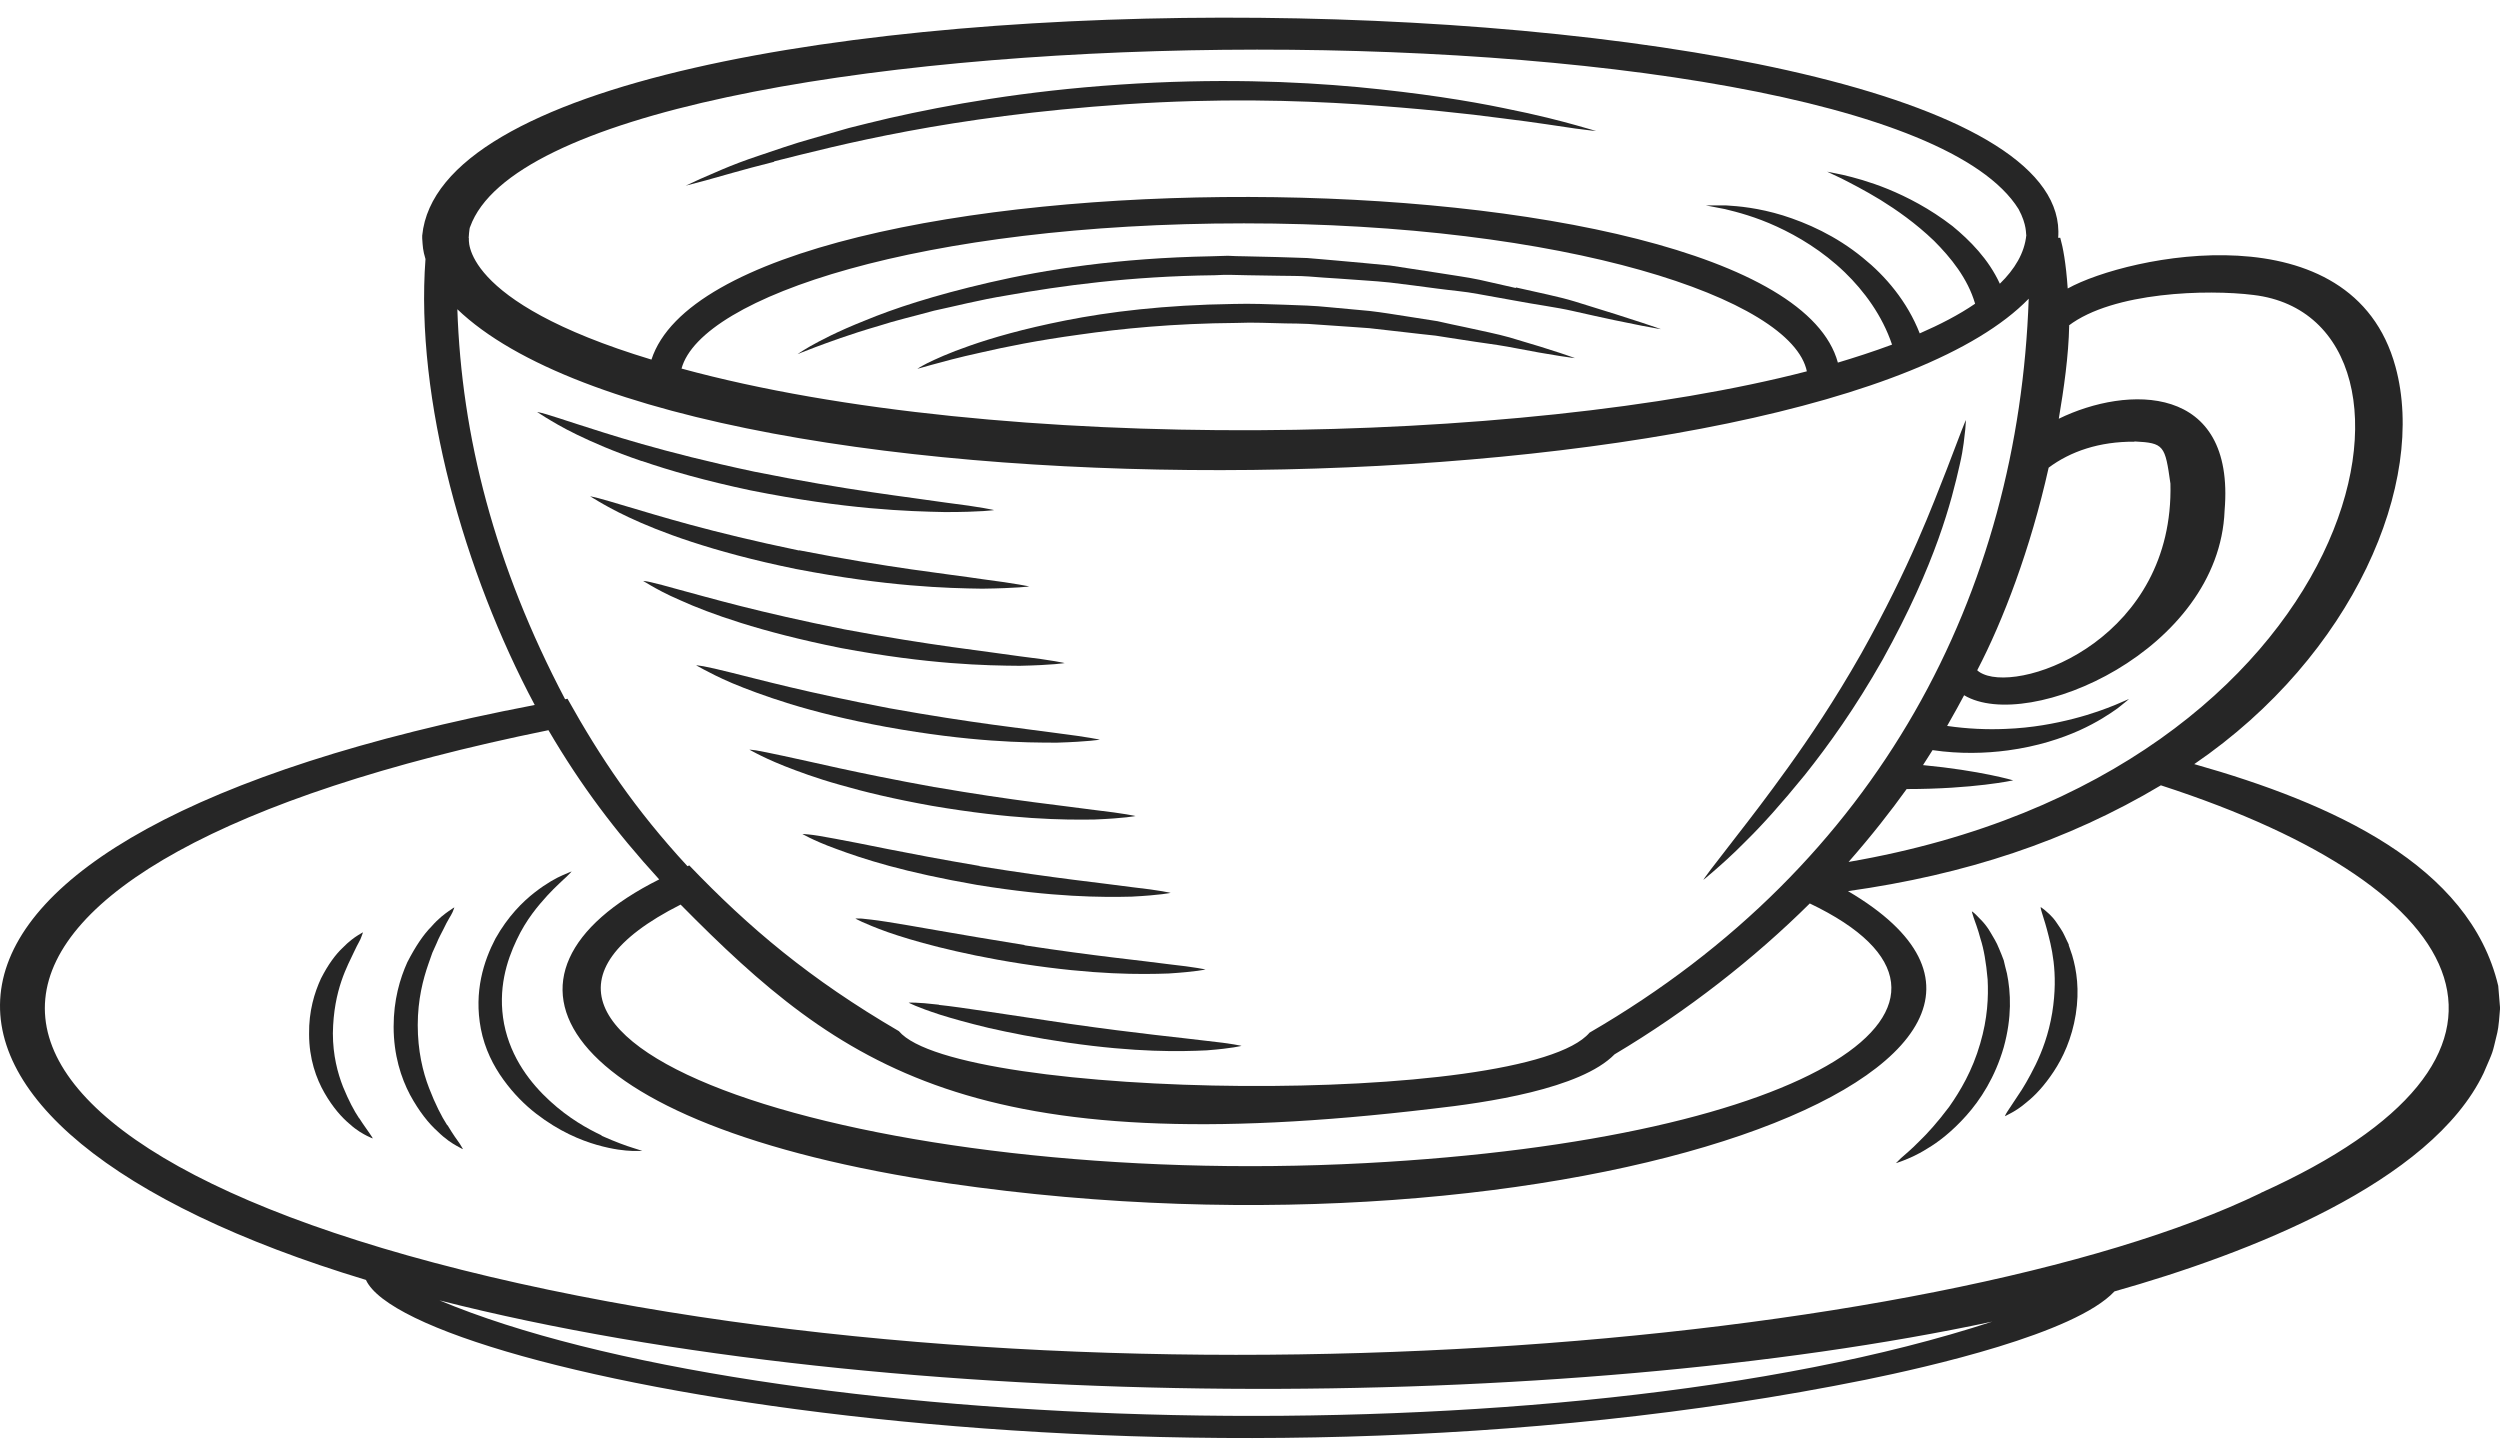 <?xml version="1.0" encoding="UTF-8"?>
<svg xmlns="http://www.w3.org/2000/svg" width="93" height="54" viewBox="0 0 93 54" fill="none">
  <path d="M92.933 36.669C91.87 32.185 86.776 29.883 81.626 28.425C87.551 24.378 90.287 17.944 89.113 13.646C87.507 7.742 79.145 9.497 76.919 10.732C76.852 9.766 76.742 9.2 76.642 8.847H76.564C77.384 -1.513 16.825 -2.59 15.706 8.763C15.706 8.726 15.706 8.856 15.706 8.866C15.728 9.181 15.728 9.302 15.828 9.636C15.44 14.863 17.279 21.323 19.892 26.225C-5.68 31.127 -5.292 41.904 13.613 47.613C15.274 51.224 43.76 56.516 69.399 51.327C71.713 50.853 77.185 49.618 78.658 48.04C83.619 46.639 90.442 44.002 92.391 39.918C92.778 39.017 92.69 39.277 92.9 38.414C92.945 38.247 92.989 37.718 93 37.541V37.467C92.945 36.789 92.956 36.901 92.933 36.659V36.669ZM76.952 12.115C78.613 10.852 82.124 10.759 83.83 10.973C91.438 11.883 88.127 28.731 68.767 32.064C69.631 31.08 70.34 30.17 70.927 29.353C73.419 29.353 74.892 29.029 74.892 29.029C74.892 29.029 73.674 28.666 71.536 28.462C71.658 28.267 71.78 28.082 71.891 27.905C72.91 28.054 73.862 28.026 74.693 27.915C75.8 27.766 76.686 27.469 77.351 27.172C78.026 26.866 78.48 26.559 78.779 26.346C79.067 26.123 79.2 26.002 79.2 26.002C79.2 26.002 79.023 26.076 78.68 26.225C78.336 26.364 77.827 26.559 77.14 26.735C76.454 26.912 75.601 27.079 74.593 27.116C73.928 27.144 73.198 27.116 72.433 27.005C72.721 26.503 72.932 26.114 73.065 25.863C75.457 27.293 82.556 24.201 82.755 18.993C83.154 14.25 79.134 14.333 76.587 15.577C76.775 14.463 76.952 13.238 76.974 12.105L76.952 12.115ZM79.411 16.422C80.507 16.478 80.54 16.57 80.74 17.991C80.884 23.681 75.335 25.77 73.773 25.074C73.762 25.074 73.629 25.009 73.552 24.935C74.516 23.087 75.534 20.423 76.21 17.397C77.019 16.793 78.093 16.422 79.4 16.431L79.411 16.422ZM17.434 8.866C17.434 8.866 17.456 8.476 17.489 8.439C20.524 -0.009 69.964 -0.455 75.091 7.779C75.413 8.374 75.357 8.726 75.379 8.745C75.313 9.413 74.947 10.017 74.394 10.555C73.973 9.636 73.275 8.94 72.633 8.411C71.78 7.752 70.938 7.325 70.24 7.037C69.532 6.749 68.956 6.6 68.568 6.508C68.18 6.424 67.97 6.387 67.97 6.387C67.97 6.387 68.147 6.471 68.502 6.638C68.845 6.814 69.343 7.065 69.953 7.436C70.55 7.807 71.259 8.299 71.946 8.958C72.566 9.58 73.198 10.351 73.474 11.298C72.865 11.716 72.156 12.078 71.414 12.402C70.949 11.214 70.141 10.267 69.299 9.59C68.291 8.763 67.206 8.29 66.32 8.012C65.412 7.733 64.681 7.668 64.193 7.64C63.706 7.64 63.451 7.64 63.451 7.64C63.451 7.64 63.695 7.687 64.171 7.779C64.636 7.891 65.312 8.067 66.098 8.429C66.885 8.791 67.793 9.33 68.624 10.128C69.343 10.824 70.019 11.734 70.384 12.82C69.687 13.08 68.989 13.303 68.369 13.489C66.154 5.338 26.881 5.245 24.234 13.377C17.046 11.205 17.445 8.856 17.445 8.856L17.434 8.866ZM67.217 13.813C56.629 16.561 37.192 16.942 25.353 13.711C26.084 11.028 34.312 8.309 46.274 8.309C58.235 8.309 66.674 11.103 67.217 13.823V13.813ZM17.002 11.493C25.773 19.931 67.671 19.151 75.468 11.112C75.091 22.001 69.964 32.129 59.132 38.414C56.762 41.208 35.597 40.929 33.438 38.358C30.115 36.418 27.867 34.515 25.641 32.194L25.574 32.222C23.614 30.096 22.34 28.193 21.111 25.993L21.022 26.012C18.397 21.026 17.168 16.227 17.013 11.493H17.002ZM67.317 33.605C75.025 37.281 67.571 42.378 50.781 43.269C32.363 44.243 15.296 38.711 25.319 33.651C31.322 39.732 36.251 43.278 53.284 41.245C55.278 41.022 58.8 40.512 60.062 39.221C62.776 37.606 65.279 35.638 67.328 33.605H67.317ZM16.349 48.374C33.338 52.7 58.246 52.552 74.117 49.163C57.892 54.474 28.31 53.387 16.349 48.374ZM84.096 44.383C72.212 50.138 41.079 52.895 18.22 47.493C-4.539 42.108 -3.842 32.092 20.402 27.163C21.609 29.223 22.894 30.931 24.522 32.714C17.567 36.195 20.468 41.839 35.287 44.021C58.479 47.391 79.555 39.509 68.745 33.15C73.098 32.538 76.897 31.294 80.385 29.214C92.324 33.085 95.281 39.333 84.107 44.373L84.096 44.383Z" fill="#262626"></path>
  <path d="M56.385 10.713C55.965 10.62 55.51 10.518 55.034 10.407C54.547 10.304 54.026 10.239 53.473 10.147C52.919 10.063 52.332 9.97 51.712 9.877C51.08 9.812 50.416 9.757 49.718 9.692C49.364 9.664 49.009 9.627 48.633 9.599C48.267 9.58 47.88 9.58 47.492 9.562C47.104 9.553 46.706 9.543 46.296 9.534C46.096 9.534 45.886 9.525 45.676 9.515C45.465 9.515 45.255 9.534 45.044 9.534C41.6 9.599 38.886 10.026 36.804 10.509C34.722 10.991 33.238 11.483 32.186 11.92C31.134 12.337 30.514 12.672 30.148 12.876C29.783 13.089 29.672 13.173 29.672 13.173C29.672 13.173 29.871 13.089 30.336 12.913C30.813 12.737 31.566 12.449 32.718 12.115C33.282 11.929 33.969 11.771 34.744 11.558C35.531 11.391 36.417 11.159 37.447 10.991C39.485 10.629 42.032 10.277 45.177 10.239C45.598 10.212 46.008 10.23 46.407 10.239C46.805 10.239 47.193 10.258 47.581 10.258C47.957 10.267 48.334 10.258 48.699 10.286C49.065 10.314 49.408 10.342 49.751 10.36C50.438 10.416 51.091 10.444 51.7 10.509C52.31 10.583 52.886 10.657 53.439 10.732C53.982 10.806 54.503 10.843 54.979 10.936C55.455 11.019 55.898 11.103 56.319 11.177C57.15 11.335 57.892 11.428 58.501 11.567C60.948 12.124 61.79 12.245 61.79 12.245C61.79 12.245 61.004 11.957 58.578 11.214C57.969 11.028 57.238 10.889 56.396 10.694L56.385 10.713Z" fill="#262626"></path>
  <path d="M54.503 12.171C54.181 12.105 53.838 12.031 53.473 11.948C53.096 11.892 52.708 11.827 52.288 11.762C51.867 11.697 51.424 11.623 50.947 11.567C50.471 11.521 49.962 11.474 49.441 11.428C48.91 11.372 48.345 11.354 47.758 11.335C47.171 11.316 46.551 11.289 45.897 11.307C43.294 11.344 41.234 11.604 39.64 11.92C38.045 12.236 36.904 12.57 36.084 12.857C35.276 13.136 34.789 13.368 34.501 13.507C34.213 13.656 34.124 13.721 34.124 13.721C34.124 13.721 34.279 13.674 34.656 13.572C35.032 13.47 35.619 13.303 36.517 13.108C37.403 12.904 38.587 12.662 40.149 12.449C41.7 12.226 43.638 12.031 46.008 12.013C46.639 11.985 47.248 12.022 47.824 12.031C48.112 12.031 48.389 12.04 48.666 12.05C48.943 12.068 49.209 12.087 49.463 12.105C49.984 12.143 50.471 12.171 50.936 12.208C51.401 12.263 51.834 12.31 52.243 12.356C52.653 12.403 53.041 12.449 53.406 12.486C53.772 12.542 54.104 12.598 54.425 12.644C55.056 12.746 55.61 12.811 56.075 12.895C57.936 13.257 58.589 13.322 58.589 13.322C58.589 13.322 57.991 13.089 56.153 12.551C55.688 12.421 55.134 12.31 54.503 12.171Z" fill="#262626"></path>
  <path d="M23.869 17.146C24.921 17.508 26.25 17.889 27.922 18.242C31.488 18.956 33.792 19.021 35.154 19.049C36.528 19.049 36.982 18.975 36.982 18.975C36.982 18.975 36.528 18.863 35.176 18.696C33.825 18.492 31.566 18.251 28.055 17.545C24.566 16.803 22.595 16.134 21.454 15.772C20.878 15.587 20.524 15.466 20.291 15.401C20.07 15.336 19.981 15.327 19.981 15.327C19.981 15.327 20.081 15.392 20.302 15.531C20.535 15.67 20.889 15.893 21.465 16.171C22.041 16.45 22.816 16.793 23.88 17.155L23.869 17.146Z" fill="#262626"></path>
  <path d="M29.727 20.479C26.372 19.783 24.478 19.179 23.37 18.854C22.816 18.687 22.462 18.585 22.252 18.529C22.041 18.474 21.953 18.464 21.953 18.464C21.953 18.464 22.041 18.52 22.263 18.65C22.484 18.78 22.838 18.984 23.392 19.244C23.946 19.504 24.699 19.82 25.718 20.154C26.737 20.488 28.011 20.841 29.605 21.166C33.028 21.825 35.232 21.881 36.539 21.899C37.856 21.881 38.288 21.816 38.288 21.816C38.288 21.816 37.845 21.713 36.55 21.546C35.254 21.351 33.094 21.129 29.727 20.47V20.479Z" fill="#262626"></path>
  <path d="M31.411 23.412C28.199 22.772 26.372 22.233 25.297 21.945C24.766 21.797 24.422 21.704 24.212 21.658C24.001 21.611 23.924 21.611 23.924 21.611C23.924 21.611 24.012 21.667 24.223 21.788C24.433 21.908 24.777 22.103 25.319 22.335C25.851 22.577 26.582 22.864 27.557 23.171C28.531 23.477 29.761 23.802 31.289 24.108C34.567 24.721 36.682 24.758 37.934 24.768C39.197 24.74 39.606 24.666 39.606 24.666C39.606 24.666 39.185 24.563 37.945 24.415C36.705 24.229 34.634 24.016 31.411 23.412Z" fill="#262626"></path>
  <path d="M33.083 26.346C30.004 25.761 28.243 25.278 27.224 25.027C26.704 24.898 26.383 24.823 26.172 24.786C25.973 24.749 25.895 24.749 25.895 24.749C25.895 24.749 25.973 24.795 26.183 24.907C26.394 25.018 26.726 25.195 27.246 25.417C27.756 25.631 28.465 25.9 29.395 26.188C30.336 26.476 31.51 26.773 32.972 27.042C36.107 27.608 38.122 27.627 39.318 27.627C40.514 27.59 40.913 27.515 40.913 27.515C40.913 27.515 40.514 27.423 39.33 27.274C38.144 27.107 36.173 26.903 33.083 26.346Z" fill="#262626"></path>
  <path d="M34.755 29.279C31.82 28.75 30.126 28.323 29.14 28.119C28.642 28.007 28.321 27.952 28.133 27.915C27.944 27.887 27.878 27.887 27.878 27.887C27.878 27.887 27.955 27.933 28.155 28.035C28.354 28.137 28.675 28.295 29.185 28.499C29.683 28.694 30.348 28.945 31.245 29.196C32.142 29.456 33.26 29.725 34.656 29.975C37.646 30.486 39.573 30.505 40.714 30.486C41.855 30.44 42.242 30.356 42.242 30.356C42.242 30.356 41.855 30.263 40.725 30.133C39.595 29.975 37.712 29.79 34.767 29.279H34.755Z" fill="#262626"></path>
  <path d="M36.439 32.213C33.637 31.739 32.02 31.368 31.067 31.201C30.58 31.108 30.281 31.061 30.093 31.043C29.916 31.024 29.849 31.024 29.849 31.024C29.849 31.024 29.927 31.071 30.115 31.164C30.303 31.256 30.624 31.405 31.112 31.581C31.588 31.758 32.23 31.981 33.083 32.213C33.936 32.445 35.01 32.686 36.339 32.918C39.185 33.382 41.013 33.382 42.098 33.355C43.184 33.299 43.549 33.215 43.549 33.215C43.549 33.215 43.184 33.122 42.109 33.002C41.035 32.853 39.252 32.677 36.439 32.222V32.213Z" fill="#262626"></path>
  <path d="M38.111 35.155C35.453 34.728 33.903 34.431 32.995 34.292C32.529 34.218 32.23 34.19 32.053 34.171C31.887 34.162 31.821 34.171 31.821 34.171C31.821 34.171 31.887 34.209 32.064 34.292C32.252 34.376 32.551 34.506 33.017 34.673C33.471 34.831 34.091 35.025 34.91 35.23C35.73 35.434 36.749 35.657 38.012 35.852C40.714 36.269 42.453 36.251 43.472 36.214C44.502 36.149 44.845 36.065 44.845 36.065C44.845 36.065 44.502 35.982 43.483 35.87C42.464 35.731 40.769 35.573 38.111 35.165V35.155Z" fill="#262626"></path>
  <path d="M34.922 37.374C34.058 37.272 33.803 37.3 33.803 37.3C33.803 37.3 34.08 37.457 34.966 37.745C35.409 37.884 35.996 38.051 36.771 38.237C37.546 38.414 38.51 38.608 39.717 38.785C42.276 39.156 43.915 39.119 44.889 39.073C45.864 38.998 46.185 38.906 46.185 38.906C46.185 38.906 45.853 38.822 44.889 38.72C43.926 38.599 42.331 38.451 39.806 38.089C37.281 37.717 35.808 37.476 34.933 37.383L34.922 37.374Z" fill="#262626"></path>
  <path d="M63.739 32.417C63.994 32.194 64.415 31.832 64.98 31.256C65.556 30.69 66.275 29.892 67.15 28.815C68.014 27.729 69.011 26.346 70.03 24.545C72.035 20.934 72.6 18.613 72.898 17.304C73.053 16.645 73.076 16.218 73.109 15.967C73.131 15.707 73.131 15.624 73.131 15.624C73.131 15.624 73.076 15.745 72.965 16.032C72.854 16.32 72.677 16.784 72.422 17.453C71.891 18.789 71.082 21.026 69.233 24.322C68.236 26.077 67.305 27.451 66.519 28.546C65.733 29.641 65.102 30.458 64.625 31.071C64.149 31.684 63.828 32.101 63.629 32.361C63.429 32.621 63.363 32.733 63.363 32.733C63.363 32.733 63.474 32.649 63.728 32.426L63.739 32.417Z" fill="#262626"></path>
  <path d="M22.384 42.238C21.853 41.988 21.166 41.607 20.457 40.957C19.76 40.317 19.006 39.379 18.752 38.089C18.508 36.798 18.852 35.74 19.217 34.97C19.582 34.19 20.025 33.688 20.358 33.317C20.524 33.141 20.668 32.992 20.79 32.881C20.912 32.76 21.011 32.677 21.078 32.612C21.222 32.472 21.266 32.417 21.266 32.417C21.266 32.417 21.166 32.454 20.934 32.556C20.701 32.658 20.347 32.844 19.892 33.197C19.439 33.549 18.896 34.088 18.431 34.914C17.999 35.74 17.622 36.882 17.888 38.274C18.032 39.017 18.353 39.648 18.73 40.168C19.106 40.688 19.527 41.106 19.948 41.431C20.801 42.09 21.598 42.415 22.207 42.591C22.828 42.767 23.248 42.804 23.514 42.814C23.78 42.814 23.891 42.814 23.891 42.814C23.891 42.814 23.791 42.777 23.547 42.702C23.304 42.628 22.916 42.489 22.373 42.248L22.384 42.238Z" fill="#262626"></path>
  <path d="M16.636 41.858C16.426 41.533 16.193 41.078 15.961 40.475C15.728 39.871 15.54 39.091 15.54 38.135C15.54 37.179 15.739 36.427 15.939 35.852C15.994 35.703 16.038 35.573 16.083 35.443C16.138 35.322 16.193 35.202 16.238 35.1C16.326 34.877 16.426 34.71 16.503 34.552C16.648 34.236 16.78 34.06 16.836 33.93C16.891 33.8 16.902 33.754 16.902 33.754C16.902 33.754 16.836 33.791 16.692 33.893C16.548 33.995 16.315 34.162 16.049 34.468C15.761 34.756 15.462 35.193 15.152 35.796C14.876 36.409 14.643 37.198 14.643 38.191C14.643 39.249 14.92 40.094 15.252 40.725C15.595 41.356 15.95 41.793 16.271 42.081C16.57 42.378 16.825 42.535 16.991 42.628C17.146 42.721 17.223 42.749 17.223 42.749C17.223 42.749 17.19 42.684 17.102 42.545C17.002 42.406 16.847 42.192 16.648 41.858H16.636Z" fill="#262626"></path>
  <path d="M13.358 41.598C13.17 41.319 12.97 40.939 12.76 40.428C12.561 39.918 12.383 39.258 12.383 38.441C12.406 36.808 12.937 35.916 13.181 35.387C13.303 35.118 13.414 34.96 13.447 34.84C13.491 34.728 13.502 34.682 13.502 34.682C13.502 34.682 13.447 34.71 13.314 34.793C13.181 34.877 12.982 35.016 12.738 35.267C12.483 35.508 12.206 35.879 11.941 36.399C11.697 36.928 11.486 37.615 11.498 38.469C11.498 39.388 11.763 40.122 12.073 40.66C12.383 41.199 12.716 41.57 13.004 41.811C13.281 42.062 13.513 42.183 13.657 42.257C13.801 42.331 13.868 42.35 13.868 42.35C13.868 42.35 13.845 42.294 13.757 42.173C13.679 42.053 13.535 41.867 13.358 41.589V41.598Z" fill="#262626"></path>
  <path d="M74.659 36.214C74.615 36.037 74.571 35.879 74.538 35.722C74.482 35.573 74.427 35.434 74.371 35.304C74.272 35.044 74.139 34.849 74.039 34.673C73.84 34.329 73.618 34.153 73.519 34.041C73.408 33.93 73.353 33.902 73.353 33.902C73.353 33.902 73.364 33.976 73.419 34.134C73.475 34.301 73.574 34.543 73.674 34.923C73.796 35.295 73.884 35.796 73.94 36.436C73.973 37.086 73.94 37.885 73.663 38.822C73.375 39.825 72.921 40.586 72.511 41.171C72.079 41.746 71.702 42.164 71.392 42.461C71.093 42.767 70.861 42.953 70.717 43.083C70.584 43.213 70.528 43.269 70.528 43.269C70.528 43.269 70.606 43.25 70.794 43.176C70.983 43.102 71.293 42.981 71.691 42.73C72.101 42.489 72.611 42.099 73.142 41.505C73.674 40.911 74.216 40.075 74.538 38.961C74.848 37.847 74.803 36.919 74.659 36.214Z" fill="#262626"></path>
  <path d="M76.963 35.146C76.908 35.025 76.852 34.923 76.808 34.821C76.719 34.617 76.598 34.468 76.509 34.329C76.332 34.06 76.144 33.93 76.055 33.846C75.955 33.763 75.911 33.744 75.911 33.744C75.911 33.744 75.911 33.8 75.955 33.939C75.989 34.069 76.066 34.273 76.144 34.57C76.299 35.164 76.587 36.148 76.343 37.671C76.21 38.478 75.966 39.11 75.723 39.611C75.479 40.103 75.257 40.484 75.069 40.753C74.892 41.022 74.759 41.217 74.682 41.338C74.604 41.458 74.582 41.523 74.582 41.523C74.582 41.523 74.648 41.495 74.781 41.421C74.925 41.347 75.147 41.217 75.424 40.976C75.712 40.744 76.055 40.382 76.398 39.862C76.742 39.342 77.074 38.636 77.218 37.736C77.362 36.826 77.251 36.093 77.085 35.536C77.041 35.397 76.996 35.267 76.952 35.146H76.963Z" fill="#262626"></path>
  <path d="M28.786 6.006C31.223 5.394 35.276 4.326 41.844 3.88C45.355 3.648 48.212 3.732 50.516 3.88C52.819 4.038 54.569 4.224 55.876 4.4C57.183 4.558 58.058 4.707 58.6 4.781C59.143 4.855 59.376 4.874 59.376 4.874C59.376 4.874 59.165 4.809 58.634 4.66C58.102 4.512 57.238 4.28 55.931 4.02C54.624 3.75 52.852 3.463 50.516 3.24C48.179 3.026 45.244 2.906 41.655 3.147C38.078 3.388 35.276 3.899 33.094 4.391C32.551 4.521 32.042 4.642 31.577 4.762C31.112 4.892 30.68 5.022 30.281 5.134C29.473 5.356 28.819 5.598 28.254 5.783C27.125 6.155 26.46 6.489 26.05 6.656C25.641 6.842 25.508 6.907 25.508 6.907C25.508 6.907 25.729 6.851 26.25 6.712C26.77 6.573 27.579 6.322 28.808 6.016L28.786 6.006Z" fill="#262626"></path>
</svg>

